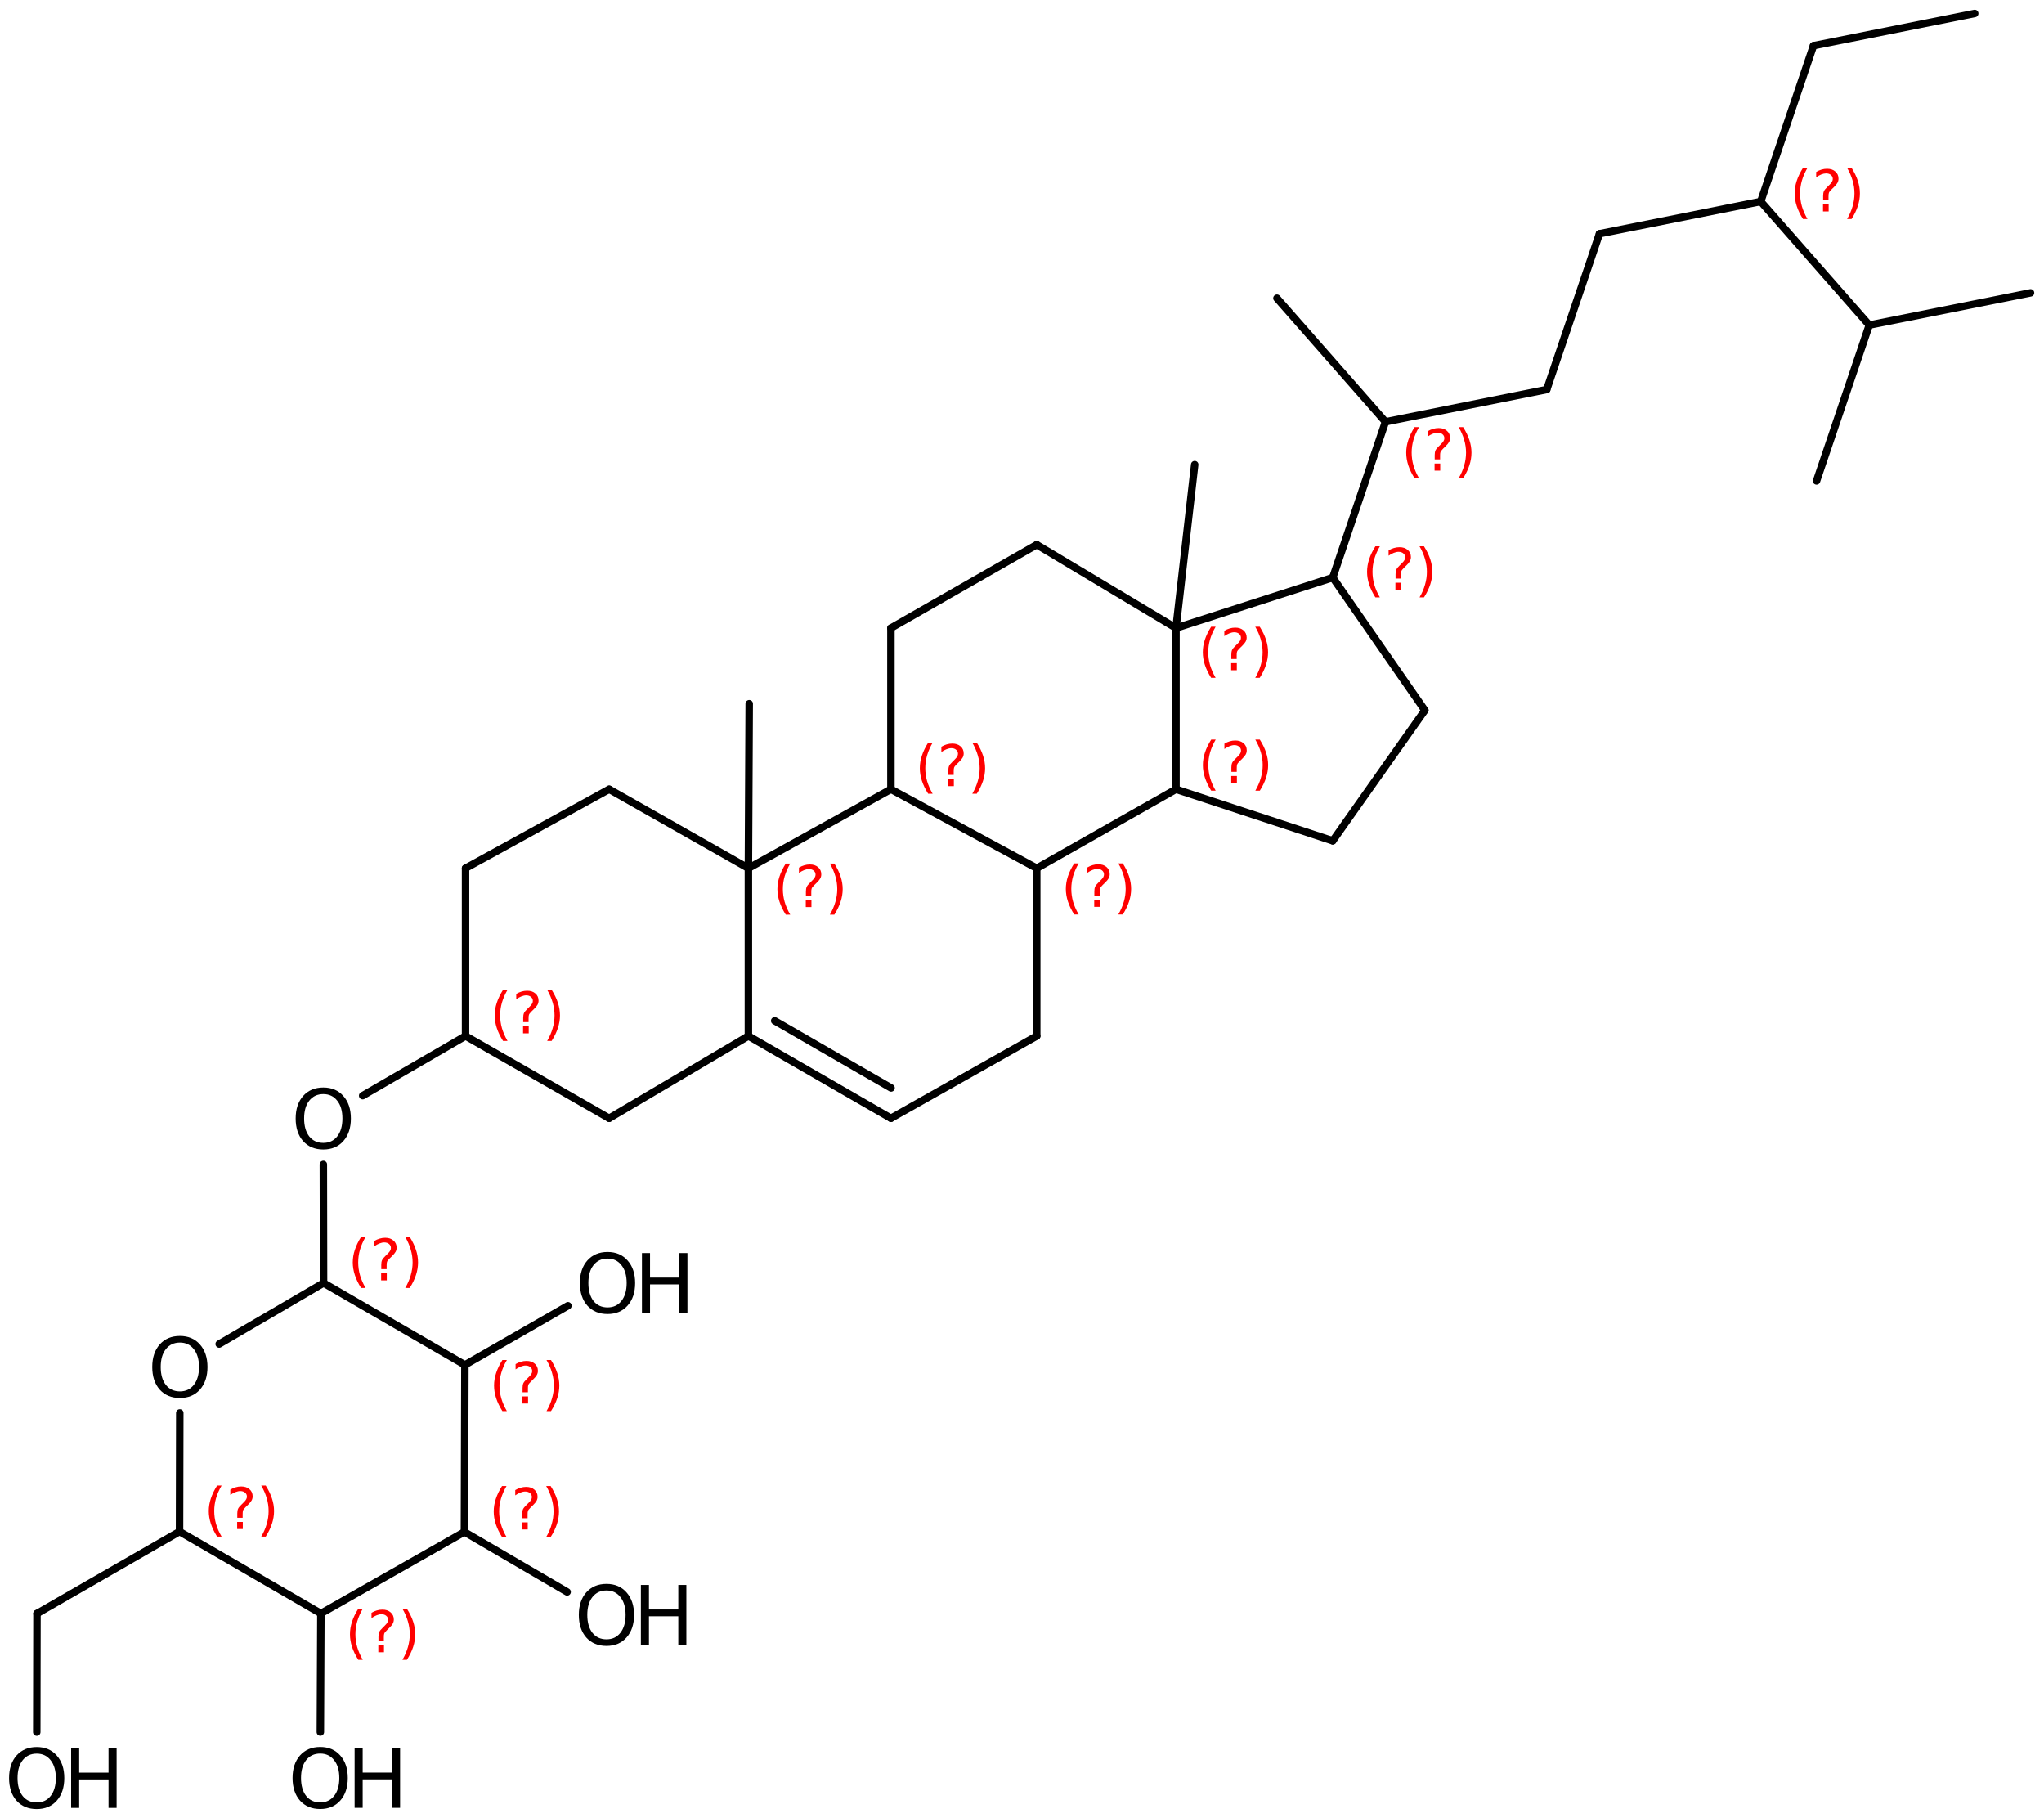 <?xml version='1.0' encoding='UTF-8'?>
<!DOCTYPE svg PUBLIC "-//W3C//DTD SVG 1.1//EN" "http://www.w3.org/Graphics/SVG/1.1/DTD/svg11.dtd">
<svg version='1.2' xmlns='http://www.w3.org/2000/svg' xmlns:xlink='http://www.w3.org/1999/xlink' width='126.28mm' height='112.298mm' viewBox='0 0 126.28 112.298'>
  <desc>Generated by the Chemistry Development Kit (http://github.com/cdk)</desc>
  <g stroke-linecap='round' stroke-linejoin='round' stroke='#000000' stroke-width='.462' fill='#FF0000'>
    <rect x='.0' y='.0' width='127.0' height='113.0' fill='#FFFFFF' stroke='none'/>
    <g id='mol1' class='mol'>
      <line id='mol1bnd1' class='bond' x1='122.0' y1='.832' x2='112.037' y2='2.822'/>
      <line id='mol1bnd2' class='bond' x1='112.037' y1='2.822' x2='108.779' y2='12.446'/>
      <line id='mol1bnd3' class='bond' x1='108.779' y1='12.446' x2='98.816' y2='14.437'/>
      <line id='mol1bnd4' class='bond' x1='98.816' y1='14.437' x2='95.559' y2='24.061'/>
      <line id='mol1bnd5' class='bond' x1='95.559' y1='24.061' x2='85.596' y2='26.052'/>
      <line id='mol1bnd6' class='bond' x1='85.596' y1='26.052' x2='78.89' y2='18.419'/>
      <line id='mol1bnd7' class='bond' x1='85.596' y1='26.052' x2='82.339' y2='35.675'/>
      <line id='mol1bnd8' class='bond' x1='82.339' y1='35.675' x2='88.028' y2='43.871'/>
      <line id='mol1bnd9' class='bond' x1='88.028' y1='43.871' x2='82.339' y2='51.931'/>
      <line id='mol1bnd10' class='bond' x1='82.339' y1='51.931' x2='72.653' y2='48.748'/>
      <line id='mol1bnd11' class='bond' x1='72.653' y1='48.748' x2='72.653' y2='38.791'/>
      <line id='mol1bnd12' class='bond' x1='82.339' y1='35.675' x2='72.653' y2='38.791'/>
      <line id='mol1bnd13' class='bond' x1='72.653' y1='38.791' x2='64.051' y2='33.643'/>
      <line id='mol1bnd14' class='bond' x1='64.051' y1='33.643' x2='55.042' y2='38.791'/>
      <line id='mol1bnd15' class='bond' x1='55.042' y1='38.791' x2='55.042' y2='48.748'/>
      <line id='mol1bnd16' class='bond' x1='55.042' y1='48.748' x2='64.051' y2='53.625'/>
      <line id='mol1bnd17' class='bond' x1='72.653' y1='48.748' x2='64.051' y2='53.625'/>
      <line id='mol1bnd18' class='bond' x1='64.051' y1='53.625' x2='64.051' y2='63.988'/>
      <line id='mol1bnd19' class='bond' x1='64.051' y1='63.988' x2='55.042' y2='69.068'/>
      <g id='mol1bnd20' class='bond'>
        <line x1='46.237' y1='63.988' x2='55.042' y2='69.068'/>
        <line x1='47.862' y1='63.049' x2='55.051' y2='67.196'/>
      </g>
      <line id='mol1bnd21' class='bond' x1='46.237' y1='63.988' x2='46.237' y2='53.625'/>
      <line id='mol1bnd22' class='bond' x1='55.042' y1='48.748' x2='46.237' y2='53.625'/>
      <line id='mol1bnd23' class='bond' x1='46.237' y1='53.625' x2='37.635' y2='48.748'/>
      <line id='mol1bnd24' class='bond' x1='37.635' y1='48.748' x2='28.762' y2='53.625'/>
      <line id='mol1bnd25' class='bond' x1='28.762' y1='53.625' x2='28.762' y2='63.988'/>
      <line id='mol1bnd26' class='bond' x1='28.762' y1='63.988' x2='37.635' y2='69.068'/>
      <line id='mol1bnd27' class='bond' x1='46.237' y1='63.988' x2='37.635' y2='69.068'/>
      <line id='mol1bnd28' class='bond' x1='28.762' y1='63.988' x2='22.407' y2='67.672'/>
      <line id='mol1bnd29' class='bond' x1='19.977' y1='71.923' x2='19.99' y2='79.244'/>
      <line id='mol1bnd30' class='bond' x1='19.99' y1='79.244' x2='28.722' y2='84.304'/>
      <line id='mol1bnd31' class='bond' x1='28.722' y1='84.304' x2='28.693' y2='94.621'/>
      <line id='mol1bnd32' class='bond' x1='28.693' y1='94.621' x2='19.824' y2='99.658'/>
      <line id='mol1bnd33' class='bond' x1='19.824' y1='99.658' x2='11.092' y2='94.598'/>
      <line id='mol1bnd34' class='bond' x1='11.092' y1='94.598' x2='11.107' y2='87.271'/>
      <line id='mol1bnd35' class='bond' x1='19.99' y1='79.244' x2='13.541' y2='83.013'/>
      <line id='mol1bnd36' class='bond' x1='11.092' y1='94.598' x2='2.284' y2='99.662'/>
      <line id='mol1bnd37' class='bond' x1='2.284' y1='99.662' x2='2.271' y2='106.983'/>
      <line id='mol1bnd38' class='bond' x1='19.824' y1='99.658' x2='19.792' y2='106.979'/>
      <line id='mol1bnd39' class='bond' x1='28.693' y1='94.621' x2='35.037' y2='98.326'/>
      <line id='mol1bnd40' class='bond' x1='28.722' y1='84.304' x2='35.087' y2='80.649'/>
      <line id='mol1bnd41' class='bond' x1='46.237' y1='53.625' x2='46.287' y2='43.465'/>
      <line id='mol1bnd42' class='bond' x1='72.653' y1='38.791' x2='73.809' y2='28.697'/>
      <line id='mol1bnd43' class='bond' x1='108.779' y1='12.446' x2='115.485' y2='20.079'/>
      <line id='mol1bnd44' class='bond' x1='115.485' y1='20.079' x2='125.448' y2='18.088'/>
      <line id='mol1bnd45' class='bond' x1='115.485' y1='20.079' x2='112.228' y2='29.703'/>
      <path id='mol1atm25' class='atom' d='M19.975 67.575q-.547 .0 -.87 .408q-.316 .401 -.316 1.101q.0 .699 .316 1.107q.323 .401 .87 .401q.541 .0 .858 -.401q.322 -.408 .322 -1.107q.0 -.7 -.322 -1.101q-.317 -.408 -.858 -.408zM19.975 67.168q.773 -.0 1.235 .523q.468 .523 .468 1.393q.0 .876 -.468 1.399q-.462 .517 -1.235 .517q-.778 -.0 -1.247 -.517q-.462 -.523 -.462 -1.399q-.0 -.87 .462 -1.393q.469 -.523 1.247 -.523z' stroke='none' fill='#000000'/>
      <path id='mol1atm31' class='atom' d='M11.115 82.924q-.547 -.0 -.87 .407q-.316 .402 -.316 1.101q.0 .7 .316 1.107q.323 .402 .87 .402q.542 -.0 .858 -.402q.322 -.407 .322 -1.107q.0 -.699 -.322 -1.101q-.316 -.407 -.858 -.407zM11.115 82.516q.773 .0 1.235 .523q.468 .523 .468 1.393q.0 .876 -.468 1.399q-.462 .517 -1.235 .517q-.778 .0 -1.247 -.517q-.462 -.523 -.462 -1.399q.0 -.87 .462 -1.393q.469 -.523 1.247 -.523z' stroke='none' fill='#000000'/>
      <g id='mol1atm33' class='atom'>
        <path d='M2.269 108.314q-.547 -.0 -.87 .407q-.316 .402 -.316 1.101q.0 .699 .316 1.107q.323 .401 .87 .401q.541 .0 .858 -.401q.322 -.408 .322 -1.107q.0 -.699 -.322 -1.101q-.317 -.407 -.858 -.407zM2.269 107.906q.773 .0 1.235 .523q.468 .523 .468 1.393q.0 .876 -.468 1.399q-.462 .517 -1.235 .517q-.778 -.0 -1.247 -.517q-.462 -.523 -.462 -1.399q.0 -.87 .462 -1.393q.469 -.523 1.247 -.523z' stroke='none' fill='#000000'/>
        <path d='M4.394 107.973h.498v1.514h1.813v-1.514h.499v3.692h-.499v-1.758h-1.813v1.758h-.498v-3.692z' stroke='none' fill='#000000'/>
      </g>
      <g id='mol1atm34' class='atom'>
        <path d='M19.783 108.31q-.547 -.0 -.87 .407q-.316 .402 -.316 1.101q-.0 .7 .316 1.107q.323 .402 .87 .402q.541 -.0 .858 -.402q.322 -.407 .322 -1.107q-.0 -.699 -.322 -1.101q-.317 -.407 -.858 -.407zM19.783 107.902q.772 .0 1.235 .523q.468 .523 .468 1.393q.0 .876 -.468 1.399q-.463 .517 -1.235 .517q-.779 .0 -1.247 -.517q-.462 -.523 -.462 -1.399q-.0 -.87 .462 -1.393q.468 -.523 1.247 -.523z' stroke='none' fill='#000000'/>
        <path d='M21.908 107.969h.498v1.515h1.813v-1.515h.499v3.692h-.499v-1.758h-1.813v1.758h-.498v-3.692z' stroke='none' fill='#000000'/>
      </g>
      <g id='mol1atm35' class='atom'>
        <path d='M37.47 98.236q-.548 .0 -.87 .408q-.316 .401 -.316 1.1q-.0 .7 .316 1.107q.322 .402 .87 .402q.541 -.0 .857 -.402q.323 -.407 .323 -1.107q-.0 -.699 -.323 -1.1q-.316 -.408 -.857 -.408zM37.47 97.829q.772 -.0 1.234 .523q.469 .523 .469 1.392q-.0 .876 -.469 1.399q-.462 .517 -1.234 .517q-.779 .0 -1.247 -.517q-.462 -.523 -.462 -1.399q-.0 -.869 .462 -1.392q.468 -.523 1.247 -.523z' stroke='none' fill='#000000'/>
        <path d='M39.594 97.895h.499v1.515h1.813v-1.515h.498v3.692h-.498v-1.757h-1.813v1.757h-.499v-3.692z' stroke='none' fill='#000000'/>
      </g>
      <g id='mol1atm36' class='atom'>
        <path d='M37.536 77.735q-.548 .0 -.87 .408q-.316 .401 -.316 1.101q-.0 .699 .316 1.107q.322 .401 .87 .401q.541 .0 .857 -.401q.323 -.408 .323 -1.107q-.0 -.7 -.323 -1.101q-.316 -.408 -.857 -.408zM37.536 77.328q.772 -.0 1.234 .523q.469 .523 .469 1.393q-.0 .876 -.469 1.399q-.462 .517 -1.234 .517q-.779 -.0 -1.247 -.517q-.463 -.523 -.463 -1.399q.0 -.87 .463 -1.393q.468 -.523 1.247 -.523z' stroke='none' fill='#000000'/>
        <path d='M39.66 77.395h.499v1.514h1.812v-1.514h.499v3.692h-.499v-1.758h-1.812v1.758h-.499v-3.692z' stroke='none' fill='#000000'/>
      </g>
      <path d='M111.666 10.371q-.23 .396 -.345 .788q-.11 .387 -.11 .787q-.0 .401 .11 .792q.115 .392 .345 .788h-.277q-.259 -.409 -.387 -.801q-.128 -.391 -.128 -.779q.0 -.387 .128 -.775q.128 -.391 .387 -.8h.277zM112.627 12.619h.349v.439h-.349v-.439zM112.967 12.364h-.332v-.264q.0 -.179 .047 -.29q.051 -.111 .209 -.26l.153 -.153q.098 -.094 .14 -.175q.047 -.08 .047 -.166q.0 -.153 -.115 -.247q-.11 -.097 -.298 -.097q-.136 -.0 -.293 .063q-.154 .06 -.32 .175v-.328q.162 -.098 .328 -.145q.166 -.051 .345 -.051q.319 .0 .511 .171q.196 .166 .196 .442q-.0 .132 -.064 .252q-.064 .115 -.217 .264l-.154 .149q-.081 .081 -.115 .127q-.034 .047 -.046 .09q-.013 .038 -.017 .089q-.005 .051 -.005 .141v.213zM114.115 10.371h.277q.26 .409 .387 .8q.128 .388 .128 .775q.0 .388 -.128 .779q-.127 .392 -.387 .801h-.277q.23 -.396 .341 -.788q.115 -.391 .115 -.792q-.0 -.4 -.115 -.787q-.111 -.392 -.341 -.788z' stroke='none'/>
      <path d='M87.668 26.382q-.229 .396 -.344 .788q-.111 .387 -.111 .788q-.0 .4 .111 .792q.115 .391 .344 .787h-.276q-.26 -.408 -.388 -.8q-.127 -.392 -.127 -.779q-.0 -.388 .127 -.775q.128 -.392 .388 -.801h.276zM88.629 28.63h.349v.439h-.349v-.439zM88.97 28.375h-.333v-.264q.0 -.179 .047 -.29q.051 -.11 .209 -.259l.153 -.154q.098 -.093 .141 -.174q.047 -.081 .047 -.166q-.0 -.153 -.115 -.247q-.111 -.098 -.298 -.098q-.137 -.0 -.294 .064q-.154 .059 -.32 .174v-.327q.162 -.098 .328 -.145q.166 -.051 .345 -.051q.319 -.0 .511 .17q.196 .166 .196 .443q-.0 .132 -.064 .251q-.064 .115 -.217 .264l-.153 .149q-.081 .081 -.115 .128q-.034 .047 -.047 .089q-.013 .038 -.017 .09q-.004 .051 -.004 .14v.213zM90.117 26.382h.277q.26 .409 .388 .801q.127 .387 .127 .775q.0 .387 -.127 .779q-.128 .392 -.388 .8h-.277q.23 -.396 .341 -.787q.115 -.392 .115 -.792q-.0 -.401 -.115 -.788q-.111 -.392 -.341 -.788z' stroke='none'/>
      <path d='M85.25 33.743q-.23 .396 -.345 .787q-.111 .388 -.111 .788q.0 .4 .111 .792q.115 .392 .345 .788h-.277q-.26 -.409 -.387 -.801q-.128 -.391 -.128 -.779q-.0 -.387 .128 -.775q.127 -.391 .387 -.8h.277zM86.21 35.991h.349v.438h-.349v-.438zM86.551 35.735h-.332v-.264q-.0 -.178 .047 -.289q.051 -.111 .208 -.26l.153 -.153q.098 -.094 .141 -.175q.047 -.081 .047 -.166q-.0 -.153 -.115 -.247q-.111 -.098 -.298 -.098q-.136 .0 -.294 .064q-.153 .06 -.319 .175v-.328q.162 -.098 .328 -.145q.166 -.051 .344 -.051q.32 .0 .511 .17q.196 .166 .196 .443q.0 .132 -.064 .251q-.064 .115 -.217 .264l-.153 .149q-.081 .081 -.115 .128q-.034 .047 -.047 .09q-.013 .038 -.017 .089q-.004 .051 -.004 .14v.213zM87.699 33.743h.276q.26 .409 .388 .8q.128 .388 .128 .775q-.0 .388 -.128 .779q-.128 .392 -.388 .801h-.276q.23 -.396 .34 -.788q.115 -.392 .115 -.792q.0 -.4 -.115 -.788q-.11 -.391 -.34 -.787z' stroke='none'/>
      <path d='M75.106 45.681q-.23 .396 -.345 .788q-.11 .387 -.11 .787q-.0 .4 .11 .792q.115 .392 .345 .788h-.277q-.259 -.409 -.387 -.801q-.128 -.391 -.128 -.779q.0 -.387 .128 -.775q.128 -.391 .387 -.8h.277zM76.067 47.929h.349v.438h-.349v-.438zM76.407 47.673h-.332v-.264q.0 -.178 .047 -.289q.051 -.111 .209 -.26l.153 -.153q.098 -.094 .14 -.175q.047 -.081 .047 -.166q.0 -.153 -.115 -.247q-.11 -.098 -.298 -.098q-.136 .0 -.293 .064q-.154 .06 -.32 .175v-.328q.162 -.098 .328 -.145q.166 -.051 .345 -.051q.319 .0 .511 .171q.196 .166 .196 .442q-.0 .132 -.064 .252q-.064 .114 -.217 .263l-.154 .149q-.08 .081 -.115 .128q-.034 .047 -.046 .09q-.013 .038 -.017 .089q-.005 .051 -.005 .141v.212zM77.555 45.681h.277q.26 .409 .387 .8q.128 .388 .128 .775q.0 .388 -.128 .779q-.127 .392 -.387 .801h-.277q.23 -.396 .341 -.788q.115 -.392 .115 -.792q-.0 -.4 -.115 -.787q-.111 -.392 -.341 -.788z' stroke='none'/>
      <path d='M75.102 38.71q-.23 .395 -.345 .787q-.111 .388 -.111 .788q-.0 .4 .111 .792q.115 .391 .345 .787h-.277q-.26 -.408 -.388 -.8q-.127 -.392 -.127 -.779q-.0 -.388 .127 -.775q.128 -.392 .388 -.8h.277zM76.062 40.958h.349v.438h-.349v-.438zM76.403 40.702h-.332v-.264q-.0 -.179 .046 -.289q.051 -.111 .209 -.26l.153 -.153q.098 -.094 .141 -.175q.047 -.081 .047 -.166q-.0 -.153 -.115 -.247q-.111 -.098 -.298 -.098q-.137 .0 -.294 .064q-.153 .06 -.32 .175v-.328q.162 -.098 .328 -.145q.166 -.051 .345 -.051q.32 -.0 .511 .17q.196 .166 .196 .443q-.0 .132 -.064 .251q-.064 .115 -.217 .264l-.153 .149q-.081 .081 -.115 .128q-.034 .047 -.047 .089q-.013 .039 -.017 .09q-.004 .051 -.004 .14v.213zM77.55 38.71h.277q.26 .408 .388 .8q.127 .387 .127 .775q.0 .387 -.127 .779q-.128 .392 -.388 .8h-.277q.23 -.396 .341 -.787q.115 -.392 .115 -.792q.0 -.4 -.115 -.788q-.111 -.392 -.341 -.787z' stroke='none'/>
      <path d='M57.62 45.87q-.23 .396 -.345 .788q-.11 .387 -.11 .788q-.0 .4 .11 .792q.115 .391 .345 .787h-.277q-.259 -.409 -.387 -.8q-.128 -.392 -.128 -.779q.0 -.388 .128 -.775q.128 -.392 .387 -.801h.277zM58.581 48.118h.349v.439h-.349v-.439zM58.921 47.863h-.332v-.264q.0 -.179 .047 -.29q.051 -.11 .209 -.259l.153 -.154q.098 -.093 .14 -.174q.047 -.081 .047 -.166q.0 -.153 -.115 -.247q-.11 -.098 -.298 -.098q-.136 -.0 -.293 .064q-.154 .059 -.32 .174v-.327q.162 -.098 .328 -.145q.166 -.051 .345 -.051q.319 -.0 .511 .17q.196 .166 .196 .443q-.0 .132 -.064 .251q-.064 .115 -.217 .264l-.154 .149q-.08 .081 -.115 .128q-.034 .047 -.046 .089q-.013 .038 -.017 .09q-.005 .051 -.005 .14v.213zM60.069 45.87h.277q.26 .409 .387 .801q.128 .387 .128 .775q.0 .387 -.128 .779q-.127 .391 -.387 .8h-.277q.23 -.396 .341 -.787q.115 -.392 .115 -.792q-.0 -.401 -.115 -.788q-.111 -.392 -.341 -.788z' stroke='none'/>
      <path d='M66.641 53.326q-.23 .396 -.345 .787q-.11 .388 -.11 .788q-.0 .4 .11 .792q.115 .392 .345 .788h-.276q-.26 -.409 -.388 -.801q-.128 -.391 -.128 -.779q.0 -.387 .128 -.775q.128 -.391 .388 -.8h.276zM67.602 55.574h.349v.438h-.349v-.438zM67.942 55.318h-.332v-.264q.0 -.178 .047 -.289q.051 -.111 .209 -.26l.153 -.153q.098 -.094 .141 -.175q.046 -.081 .046 -.166q.0 -.153 -.115 -.247q-.11 -.098 -.298 -.098q-.136 .0 -.293 .064q-.154 .06 -.32 .175v-.328q.162 -.098 .328 -.145q.166 -.051 .345 -.051q.319 .0 .511 .17q.196 .166 .196 .443q-.0 .132 -.064 .251q-.064 .115 -.217 .264l-.153 .149q-.081 .081 -.115 .128q-.034 .047 -.047 .09q-.013 .038 -.017 .089q-.005 .051 -.005 .14v.213zM69.09 53.326h.277q.26 .409 .388 .8q.127 .388 .127 .775q.0 .388 -.127 .779q-.128 .392 -.388 .801h-.277q.23 -.396 .341 -.788q.115 -.392 .115 -.792q-.0 -.4 -.115 -.788q-.111 -.391 -.341 -.787z' stroke='none'/>
      <path d='M48.821 53.337q-.23 .396 -.345 .787q-.11 .388 -.11 .788q-.0 .4 .11 .792q.115 .392 .345 .788h-.277q-.259 -.409 -.387 -.801q-.128 -.392 -.128 -.779q.0 -.387 .128 -.775q.128 -.392 .387 -.8h.277zM49.782 55.585h.349v.438h-.349v-.438zM50.122 55.329h-.332v-.264q.0 -.179 .047 -.289q.051 -.111 .209 -.26l.153 -.153q.098 -.094 .14 -.175q.047 -.081 .047 -.166q.0 -.153 -.115 -.247q-.11 -.098 -.298 -.098q-.136 .0 -.294 .064q-.153 .06 -.319 .175v-.328q.162 -.098 .328 -.145q.166 -.051 .345 -.051q.319 .0 .511 .17q.196 .166 .196 .443q-.0 .132 -.064 .251q-.064 .115 -.217 .264l-.154 .149q-.081 .081 -.115 .128q-.034 .047 -.046 .089q-.013 .039 -.018 .09q-.004 .051 -.004 .14v.213zM51.27 53.337h.277q.26 .408 .387 .8q.128 .388 .128 .775q-.0 .387 -.128 .779q-.127 .392 -.387 .801h-.277q.23 -.396 .341 -.788q.115 -.392 .115 -.792q-.0 -.4 -.115 -.788q-.111 -.391 -.341 -.787z' stroke='none'/>
      <path d='M31.355 61.136q-.23 .396 -.345 .788q-.111 .387 -.111 .788q.0 .4 .111 .792q.115 .391 .345 .787h-.277q-.259 -.408 -.387 -.8q-.128 -.392 -.128 -.779q.0 -.388 .128 -.775q.128 -.392 .387 -.801h.277zM32.315 63.384h.35v.439h-.35v-.439zM32.656 63.129h-.332v-.264q.0 -.179 .047 -.29q.051 -.11 .208 -.259l.154 -.154q.098 -.093 .14 -.174q.047 -.081 .047 -.166q.0 -.153 -.115 -.247q-.111 -.098 -.298 -.098q-.136 -.0 -.294 .064q-.153 .059 -.319 .174v-.327q.162 -.098 .328 -.145q.166 -.051 .345 -.051q.319 -.0 .511 .17q.195 .166 .195 .443q.0 .132 -.063 .251q-.064 .115 -.218 .264l-.153 .149q-.081 .081 -.115 .128q-.034 .047 -.047 .089q-.012 .038 -.017 .09q-.004 .051 -.004 .14v.213zM33.804 61.136h.277q.259 .409 .387 .801q.128 .387 .128 .775q-.0 .387 -.128 .779q-.128 .392 -.387 .8h-.277q.23 -.396 .341 -.787q.115 -.392 .115 -.792q-.0 -.401 -.115 -.788q-.111 -.392 -.341 -.788z' stroke='none'/>
      <path d='M22.586 76.396q-.23 .396 -.345 .788q-.111 .387 -.111 .787q.0 .401 .111 .792q.115 .392 .345 .788h-.277q-.259 -.409 -.387 -.8q-.128 -.392 -.128 -.78q.0 -.387 .128 -.774q.128 -.392 .387 -.801h.277zM23.547 78.644h.349v.439h-.349v-.439zM23.887 78.389h-.332v-.264q.0 -.179 .047 -.29q.051 -.111 .209 -.26l.153 -.153q.098 -.093 .14 -.174q.047 -.081 .047 -.166q.0 -.154 -.115 -.247q-.111 -.098 -.298 -.098q-.136 -.0 -.294 .064q-.153 .059 -.319 .174v-.328q.162 -.098 .328 -.144q.166 -.052 .345 -.052q.319 .0 .511 .171q.196 .166 .196 .443q-.0 .132 -.064 .251q-.064 .115 -.217 .264l-.154 .149q-.081 .081 -.115 .127q-.034 .047 -.047 .09q-.012 .038 -.017 .089q-.004 .051 -.004 .141v.213zM25.035 76.396h.277q.259 .409 .387 .801q.128 .387 .128 .774q-.0 .388 -.128 .78q-.128 .391 -.387 .8h-.277q.23 -.396 .341 -.788q.115 -.391 .115 -.792q-.0 -.4 -.115 -.787q-.111 -.392 -.341 -.788z' stroke='none'/>
      <path d='M31.315 84.002q-.23 .396 -.345 .788q-.111 .387 -.111 .788q.0 .4 .111 .792q.115 .391 .345 .787h-.277q-.26 -.409 -.387 -.8q-.128 -.392 -.128 -.779q-.0 -.388 .128 -.775q.127 -.392 .387 -.801h.277zM32.275 86.25h.349v.439h-.349v-.439zM32.616 85.995h-.332v-.264q-.0 -.179 .047 -.29q.051 -.11 .208 -.259l.154 -.154q.098 -.093 .14 -.174q.047 -.081 .047 -.166q-.0 -.154 -.115 -.247q-.111 -.098 -.298 -.098q-.136 -.0 -.294 .064q-.153 .059 -.319 .174v-.328q.162 -.097 .328 -.144q.166 -.051 .345 -.051q.319 -.0 .51 .17q.196 .166 .196 .443q.0 .132 -.064 .251q-.063 .115 -.217 .264l-.153 .149q-.081 .081 -.115 .128q-.034 .046 -.047 .089q-.013 .038 -.017 .089q-.004 .052 -.004 .141v.213zM33.764 84.002h.277q.259 .409 .387 .801q.128 .387 .128 .775q-.0 .387 -.128 .779q-.128 .391 -.387 .8h-.277q.23 -.396 .34 -.787q.115 -.392 .115 -.792q.0 -.401 -.115 -.788q-.11 -.392 -.34 -.788z' stroke='none'/>
      <path d='M31.294 91.782q-.23 .396 -.345 .788q-.111 .387 -.111 .787q.0 .401 .111 .792q.115 .392 .345 .788h-.277q-.26 -.409 -.387 -.8q-.128 -.392 -.128 -.78q-.0 -.387 .128 -.774q.127 -.392 .387 -.801h.277zM32.254 94.03h.349v.439h-.349v-.439zM32.595 93.775h-.332v-.264q-.0 -.179 .047 -.29q.051 -.111 .208 -.26l.154 -.153q.097 -.093 .14 -.174q.047 -.081 .047 -.166q-.0 -.154 -.115 -.247q-.111 -.098 -.298 -.098q-.136 -.0 -.294 .064q-.153 .059 -.319 .174v-.328q.162 -.098 .328 -.144q.166 -.052 .344 -.052q.32 .0 .511 .171q.196 .166 .196 .443q.0 .132 -.064 .251q-.063 .115 -.217 .264l-.153 .149q-.081 .081 -.115 .127q-.034 .047 -.047 .09q-.013 .038 -.017 .089q-.004 .051 -.004 .141v.213zM33.743 91.782h.276q.26 .409 .388 .801q.128 .387 .128 .774q-.0 .388 -.128 .78q-.128 .391 -.388 .8h-.276q.23 -.396 .34 -.788q.115 -.391 .115 -.792q.0 -.4 -.115 -.787q-.11 -.392 -.34 -.788z' stroke='none'/>
      <path d='M22.413 99.363q-.23 .396 -.345 .788q-.111 .387 -.111 .788q-.0 .4 .111 .792q.115 .391 .345 .787h-.277q-.26 -.408 -.388 -.8q-.127 -.392 -.127 -.779q-.0 -.388 .127 -.775q.128 -.392 .388 -.801h.277zM23.373 101.611h.349v.439h-.349v-.439zM23.714 101.356h-.332v-.264q-.0 -.179 .046 -.29q.052 -.11 .209 -.259l.153 -.154q.098 -.093 .141 -.174q.047 -.081 .047 -.166q-.0 -.153 -.115 -.247q-.111 -.098 -.298 -.098q-.137 -.0 -.294 .064q-.153 .059 -.319 .174v-.327q.161 -.098 .327 -.145q.166 -.051 .345 -.051q.32 -.0 .511 .17q.196 .166 .196 .443q.0 .132 -.064 .251q-.064 .115 -.217 .264l-.153 .149q-.081 .081 -.115 .128q-.034 .047 -.047 .089q-.013 .038 -.017 .09q-.004 .051 -.004 .14v.213zM24.862 99.363h.276q.26 .409 .388 .801q.127 .387 .127 .775q.0 .387 -.127 .779q-.128 .392 -.388 .8h-.276q.229 -.396 .34 -.787q.115 -.392 .115 -.792q.0 -.401 -.115 -.788q-.111 -.392 -.34 -.788z' stroke='none'/>
      <path d='M13.69 91.754q-.23 .396 -.345 .788q-.11 .387 -.11 .788q-.0 .4 .11 .792q.115 .391 .345 .787h-.277q-.259 -.409 -.387 -.8q-.128 -.392 -.128 -.779q.0 -.388 .128 -.775q.128 -.392 .387 -.801h.277zM14.651 94.002h.349v.439h-.349v-.439zM14.991 93.747h-.332v-.264q.0 -.179 .047 -.29q.051 -.11 .209 -.259l.153 -.154q.098 -.093 .14 -.174q.047 -.081 .047 -.166q.0 -.153 -.115 -.247q-.11 -.098 -.298 -.098q-.136 -.0 -.293 .064q-.154 .059 -.32 .174v-.327q.162 -.098 .328 -.145q.166 -.051 .345 -.051q.319 -.0 .511 .17q.196 .166 .196 .443q-.0 .132 -.064 .251q-.064 .115 -.217 .264l-.154 .149q-.08 .081 -.115 .128q-.034 .047 -.046 .089q-.013 .038 -.017 .09q-.005 .051 -.005 .14v.213zM16.139 91.754h.277q.26 .409 .387 .801q.128 .387 .128 .775q.0 .387 -.128 .779q-.127 .391 -.387 .8h-.277q.23 -.396 .341 -.787q.115 -.392 .115 -.792q-.0 -.401 -.115 -.788q-.111 -.392 -.341 -.788z' stroke='none'/>
    </g>
  </g>
</svg>
